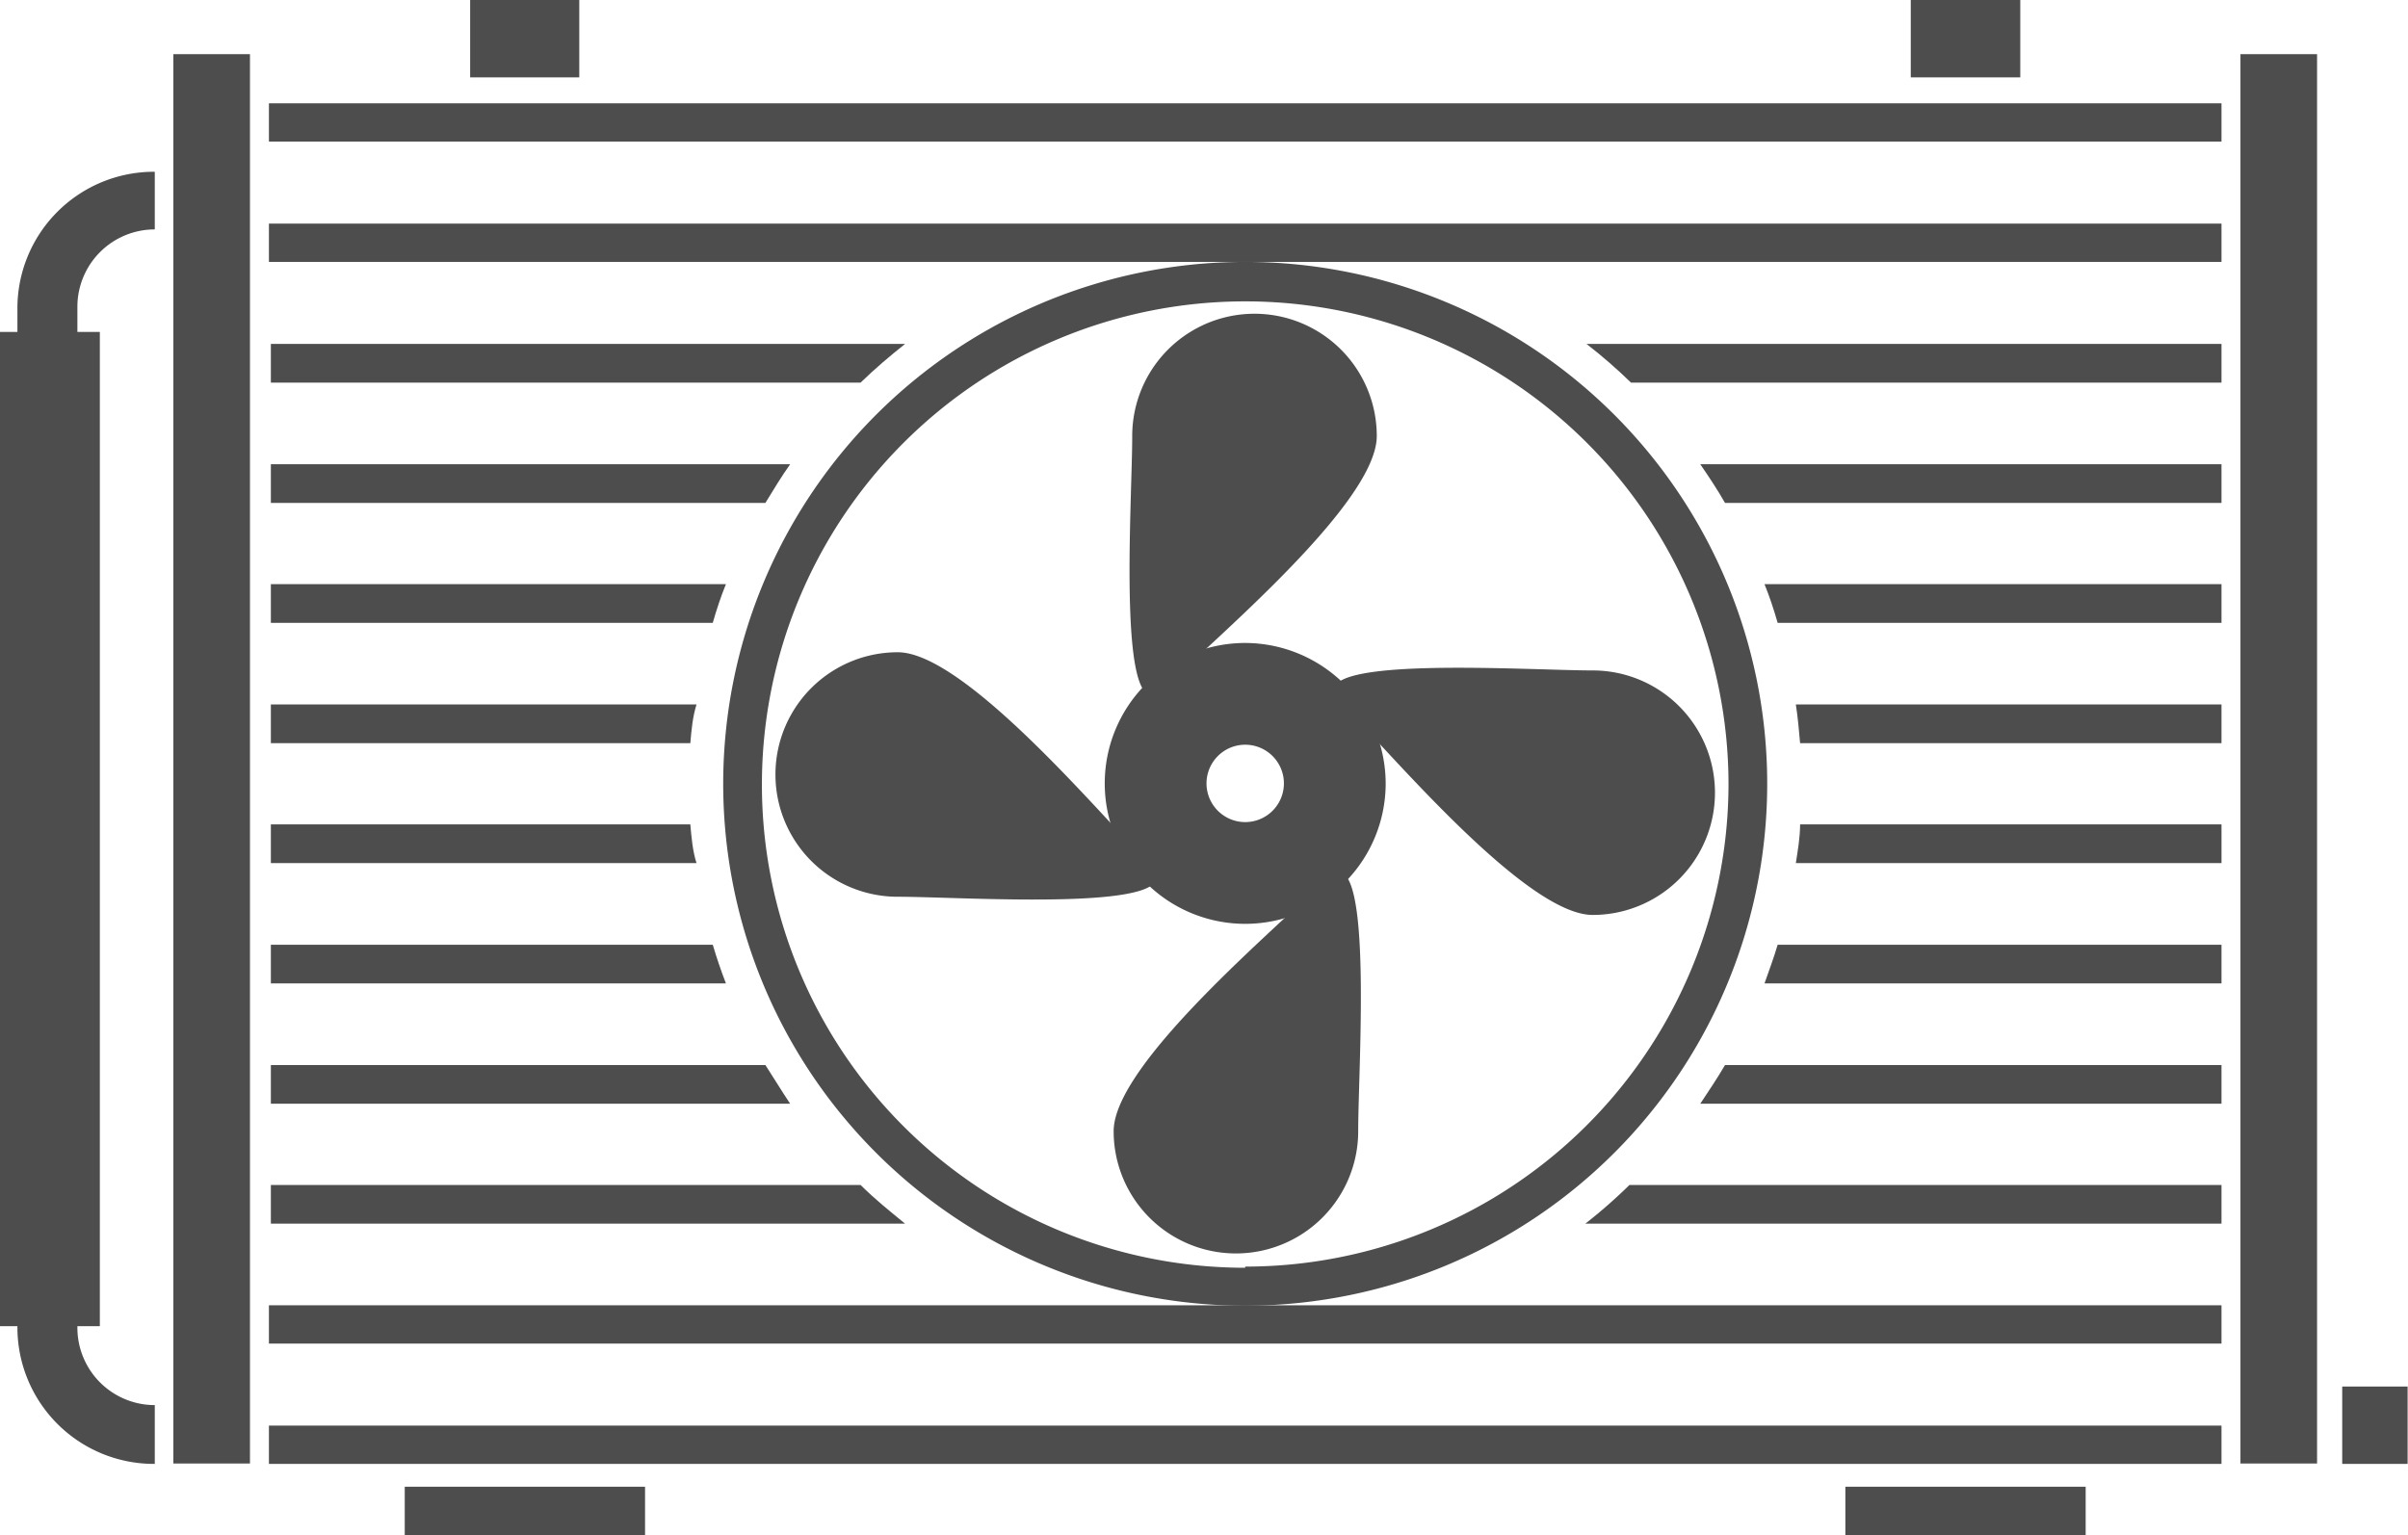 <svg xmlns="http://www.w3.org/2000/svg" viewBox="0 0 62.23 39.69"><defs><style>.cls-1{fill:#4d4d4d;}</style></defs><g id="Layer_2" data-name="Layer 2"><g id="Layer_2-2" data-name="Layer 2"><rect class="cls-1" x="57.9" y="1.4" width="1.98" height="36.43"/><rect class="cls-1" x="4.48" y="1.4" width="1.98" height="36.43"/><rect class="cls-1" y="8.58" width="2.58" height="25.7"/><rect class="cls-1" x="6.95" y="2.67" width="50.46" height="0.99"/><rect class="cls-1" x="6.95" y="36.85" width="50.46" height="0.99"/><rect class="cls-1" x="6.95" y="5.78" width="50.46" height="0.99"/><rect class="cls-1" x="6.95" y="33.74" width="50.46" height="0.99"/><path class="cls-1" d="M4,37.84A3.53,3.53,0,0,1,.45,34.32V8A3.53,3.53,0,0,1,4,4.44V5.93a2,2,0,0,0-2,2V34.32a2,2,0,0,0,2,2Z"/><rect class="cls-1" x="60.53" y="35.84" width="1.69" height="2"/><rect class="cls-1" x="49.38" width="2.83" height="2"/><rect class="cls-1" x="47.69" y="38.43" width="6.21" height="1.26"/><rect class="cls-1" x="10.46" y="38.43" width="6.21" height="1.26"/><rect class="cls-1" x="12.15" width="2.82" height="2"/><path class="cls-1" d="M35.58,11.27c0,1.75-4.28,5.3-5.51,6.54s-.81-4.79-.81-6.54a3.16,3.16,0,1,1,6.32,0Z"/><path class="cls-1" d="M28.78,29.24c0-1.75,4.28-5.3,5.51-6.54s.81,4.79.81,6.54a3.16,3.16,0,0,1-6.32,0Z"/><path class="cls-1" d="M41.16,23.65c-1.74,0-5.3-4.28-6.53-5.51s4.79-.81,6.53-.81a3.16,3.16,0,1,1,0,6.32Z"/><path class="cls-1" d="M23.2,16.86c1.74,0,5.3,4.27,6.53,5.51s-4.79.81-6.53.81a3.16,3.16,0,0,1,0-6.32Z"/><path class="cls-1" d="M32.18,16.62a3.63,3.63,0,1,0,3.63,3.63A3.64,3.64,0,0,0,32.18,16.62Zm0,4.63a1,1,0,1,1,1-1A1,1,0,0,1,32.18,21.25Z"/><path class="cls-1" d="M32.18,6.77A13.49,13.49,0,1,0,45.67,20.25,13.49,13.49,0,0,0,32.18,6.77Zm0,26A12.49,12.49,0,1,1,44.67,20.25,12.49,12.49,0,0,1,32.18,32.74Z"/><path class="cls-1" d="M20.42,12H7v1H19.78C20,12.64,20.2,12.31,20.42,12Z"/><path class="cls-1" d="M43.94,12c.22.32.44.65.64,1H57.41V12Z"/><path class="cls-1" d="M23.39,8.89H7v1H22.24C22.61,9.53,23,9.2,23.39,8.89Z"/><path class="cls-1" d="M41,8.89c.4.31.78.64,1.15,1H57.41v-1Z"/><path class="cls-1" d="M18.76,15.1H7v1H18.42C18.52,15.75,18.63,15.42,18.76,15.1Z"/><path class="cls-1" d="M45.6,15.1c.13.32.24.65.34,1H57.41v-1Z"/><path class="cls-1" d="M18,18.21H7v1H17.84C17.87,18.86,17.9,18.53,18,18.21Z"/><path class="cls-1" d="M46.41,18.21c.05.32.08.65.11,1H57.41v-1Z"/><path class="cls-1" d="M17.84,21.31H7v1H18C17.9,22,17.87,21.65,17.84,21.31Z"/><path class="cls-1" d="M46.52,21.31c0,.34-.06.67-.11,1h11v-1Z"/><path class="cls-1" d="M18.42,24.42H7v1H18.76C18.63,25.08,18.52,24.76,18.42,24.42Z"/><path class="cls-1" d="M45.94,24.42c-.1.34-.22.66-.34,1H57.41v-1Z"/><path class="cls-1" d="M19.78,27.53H7v1H20.42C20.2,28.2,20,27.87,19.78,27.53Z"/><path class="cls-1" d="M44.58,27.53c-.2.34-.42.67-.64,1H57.41v-1Z"/><path class="cls-1" d="M22.24,30.63H7v1H23.39C23,31.31,22.61,31,22.24,30.63Z"/><path class="cls-1" d="M42.11,30.63a13.48,13.48,0,0,1-1.14,1H57.41v-1Z"/></g></g></svg>